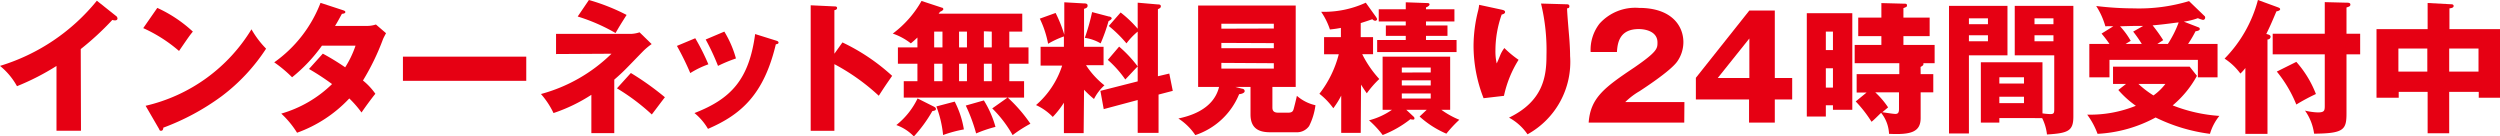<svg xmlns="http://www.w3.org/2000/svg" viewBox="0 0 316.43 17.27"><defs><style>.cls-1{fill:#e60013;}</style></defs><g id="Layer_2" data-name="Layer 2"><g id="レイヤー_1" data-name="レイヤー 1"><path class="cls-1" d="M10.25,16.55H7.15V8.35a31.32,31.32,0,0,1-5,2.56A8.68,8.68,0,0,0,0,8.34,25.21,25.21,0,0,0,12.26.09L14.66,2a.43.43,0,0,1,.21.34c0,.16-.14.24-.29.24a1,1,0,0,1-.36-.06,35.53,35.53,0,0,1-4,3.69Z"/><path class="cls-1" d="M19.91,1a17,17,0,0,1,4.5,3c-.43.52-.56.72-1.75,2.45a18.6,18.6,0,0,0-4.53-2.89ZM18.43,13.39a21.32,21.32,0,0,0,13.4-9.68,11.81,11.81,0,0,0,1.85,2.45,23.72,23.72,0,0,1-5.6,6,30.07,30.07,0,0,1-7.41,4c0,.2-.09.39-.26.39s-.18,0-.29-.25Z"/><path class="cls-1" d="M40.86,6.79a30.43,30.43,0,0,1,2.83,1.73A12.48,12.48,0,0,0,45,5.78H40.75a20.08,20.08,0,0,1-3.78,4,16.31,16.31,0,0,0-2.26-1.89A16.44,16.44,0,0,0,40.57.36l2.81.92c.2.07.33.11.33.25s-.18.2-.43.22c-.33.59-.54,1-.87,1.53h3.93a3.54,3.54,0,0,0,1.24-.18l1.28,1.1c-.25.48-.27.5-.38.75a29.9,29.9,0,0,1-2.54,5.24,8,8,0,0,1,1.57,1.68c-.49.59-1.44,1.9-1.75,2.37a13.5,13.5,0,0,0-1.55-1.78A16.86,16.86,0,0,1,37.6,16.8a11.68,11.68,0,0,0-2-2.42,15.21,15.21,0,0,0,6.43-3.74,31.05,31.05,0,0,0-2.92-1.91Z"/><path class="cls-1" d="M66.61,7.17v3.06H51V7.17Z"/><path class="cls-1" d="M70.38,6.84V4.29h9.47a3.9,3.9,0,0,0,1.1-.2l1.53,1.49a8,8,0,0,0-1.06.88C79.22,8.71,79,9,77.75,10.08v6.77h-2.9V12a20.9,20.9,0,0,1-4.79,2.31,10.35,10.35,0,0,0-1.59-2.41,20.32,20.32,0,0,0,8.93-5.1ZM74.54,0a25.57,25.57,0,0,1,4.77,1.89c-.81,1.28-.84,1.33-1.4,2.29a23.1,23.1,0,0,0-4.79-2.09Zm5.31,9.24a35.57,35.57,0,0,1,4.31,3.07c-.24.29-1.1,1.45-1.66,2.18a26.71,26.71,0,0,0-4.41-3.31Z"/><path class="cls-1" d="M88,4.84a27.56,27.56,0,0,1,1.66,3.3,11.47,11.47,0,0,0-2.29,1.11,35.36,35.36,0,0,0-1.69-3.44Zm10.2.29c.19.06.34.11.34.27s-.25.2-.34.2c-1.52,6.39-4.42,8.91-8.59,10.71a7.35,7.35,0,0,0-1.71-2c4.61-1.79,6.91-4.23,7.68-10ZM91.68,4A13.22,13.22,0,0,1,93.15,7.4a18.14,18.14,0,0,0-2.27.94A28.64,28.64,0,0,0,89.32,5Z"/><path class="cls-1" d="M106.63,5.37a25.45,25.45,0,0,1,6.29,4.23c-.81,1.17-.9,1.29-1.69,2.52a26.64,26.64,0,0,0-5.62-4v8.44h-3V.67l3,.14c.12,0,.34,0,.34.2s-.2.25-.34.28V6.8Z"/><path class="cls-1" d="M127.53,12.35H114.39V10.28h1.73V8.07h-2.47V6h2.47V4.75c-.38.36-.58.53-.83.74A7.88,7.88,0,0,0,113,4.25,13.28,13.28,0,0,0,116.64.12l2.58.85c.09,0,.18.09.18.2s-.29.29-.42.32a1.5,1.5,0,0,1-.18.24h10.59V4h-1.64V6h2.43V8.07h-2.43v2.21h1.87v2.07h-2.07a18.94,18.94,0,0,1,2.87,3.31,17.41,17.41,0,0,0-2.25,1.44,15.11,15.11,0,0,0-2.58-3.38Zm-9.38,1.12c.17.09.31.16.31.32s-.13.22-.45.27a17.76,17.76,0,0,1-2.34,3.21,5.72,5.72,0,0,0-2.22-1.44,9.61,9.61,0,0,0,2.69-3.37ZM118.24,6h1.05V4h-1.05Zm0,4.28h1.05V8.07h-1.05Zm2.6,2.58A11.83,11.83,0,0,1,122,16.38a16.16,16.16,0,0,0-2.63.71,14.07,14.07,0,0,0-.85-3.62ZM121.39,6h1V4h-1Zm0,4.28h1V8.07h-1Zm3.14,2.43A12.89,12.89,0,0,1,126,16.06a16.32,16.32,0,0,0-2.45.83,20.93,20.93,0,0,0-1.31-3.53Zm0-8.75V6h1V4Zm0,4.11v2.21h1V8.07Z"/><path class="cls-1" d="M137.16,16.85h-2.5V13a11.37,11.37,0,0,1-1.41,1.8,6.9,6.9,0,0,0-2.12-1.5,11.08,11.08,0,0,0,3.31-5h-2.73V5.92h2.95V4.61a11.47,11.47,0,0,0-2,.93,12.49,12.49,0,0,0-1.05-3.18l2-.72a17.31,17.31,0,0,1,1.1,2.75V.29l2.45.14c.23,0,.5,0,.5.29s-.29.34-.45.4v4.8h2.47V8.25h-2.22a10.45,10.45,0,0,0,2.33,2.55,5.88,5.88,0,0,0-1.32,1.73,13.34,13.34,0,0,1-1.26-1.17Zm3.19-14.76c.16,0,.36.11.36.23s-.24.27-.4.36a22.06,22.06,0,0,1-1,2.81,5.45,5.45,0,0,0-2-.7,26.87,26.87,0,0,0,.92-3.26ZM148,9.31l.44,2.19-1.8.47v4.85H144V12.66l-4.3,1.15-.42-2.31L144,10.3V4a8.67,8.67,0,0,0-1.42,1.49,16,16,0,0,0-2.24-2.2l1.5-1.71A14.49,14.49,0,0,1,144,3.64V.34l2.54.22c.14,0,.39,0,.39.23s-.19.27-.37.38V9.65ZM141.65,5.9A15.38,15.38,0,0,1,144,8.41c-.45.45-.94,1-1.57,1.65a13.56,13.56,0,0,0-2.21-2.48Z"/><path class="cls-1" d="M161.05,13.61c0,.36.13.65.72.65h1.3c.48,0,.59-.2.66-.43s.31-1.19.42-1.7a5.38,5.38,0,0,0,2.35,1.19,8.12,8.12,0,0,1-.8,2.63,1.88,1.88,0,0,1-1.63.79h-3.31c-1.4,0-2.48-.46-2.48-2.26V11h-1.93l.88.23c.11,0,.31.09.31.31s-.38.36-.7.38a9.07,9.07,0,0,1-5.55,5.18A7.33,7.33,0,0,0,149.15,15c1.13-.25,4.43-1,5.15-4h-2.65V.7H164V11h-2.95Zm.18-10V3h-6.64v.63Zm-6.64,1.82V6.1h6.64V5.46Zm0,2.53v.72h6.64V8Z"/><path class="cls-1" d="M172.23,16.82h-2.47V12.1a10.62,10.62,0,0,1-1,1.6A8.89,8.89,0,0,0,167,11.87a13.66,13.66,0,0,0,2.45-5h-1.86V4.7h2.13V3.53c-.63.12-1,.16-1.39.2a8.85,8.85,0,0,0-1.11-2.24A12.6,12.6,0,0,0,172.87.34l1.34,1.87c0,.06.09.13.09.2a.23.23,0,0,1-.24.22.52.52,0,0,1-.36-.2c-.61.22-1,.34-1.47.49V4.7h1.56V6.86h-1.37A13.55,13.55,0,0,0,174.58,10,12.28,12.28,0,0,0,173,11.81c-.23-.32-.41-.58-.73-1.1Zm8.35-2.92H178l.94.88a.29.29,0,0,1,.09.2c0,.14-.07.16-.18.16a1.74,1.74,0,0,1-.34-.05,13.49,13.49,0,0,1-3.5,2,12.7,12.7,0,0,0-1.73-1.86,9,9,0,0,0,2.9-1.33H175V7.17h8.55V13.9h-1.11a10.7,10.7,0,0,0,2.27,1.26,15.65,15.65,0,0,0-1.64,1.76,12.22,12.22,0,0,1-3.39-2.17Zm3.51-12.73V2.72h-3.6v.5h2.72V4.54h-2.72v.52h3.87V6.59H174.31V5.06h3.62V4.54h-2.52V3.22h2.52v-.5h-3.42V1.17h3.42V.29l2.78.1s.23,0,.23.17-.29.32-.45.38v.23Zm-3,8V8.55h-3.66v.63Zm-3.66,1v.65h3.66v-.65Zm0,1.66v.64h3.66v-.64Z"/><path class="cls-1" d="M190,1.21c.32.07.5.12.5.32s-.3.29-.43.31a13.76,13.76,0,0,0-.79,4.59,6.84,6.84,0,0,0,.16,1.6c.14-.29.2-.43.41-.95a4,4,0,0,1,.56-1,12.83,12.83,0,0,0,1.8,1.49,14.08,14.08,0,0,0-1.85,4.56l-2.58.3a18.16,18.16,0,0,1-1.27-6.68,18.34,18.34,0,0,1,.59-4.44,6,6,0,0,0,.12-.7Zm8.23-.67c.18,0,.41,0,.41.25s-.16.24-.29.27c0,.63.25,3.37.29,3.93s.09,1.4.09,2.1A10.45,10.45,0,0,1,193.34,17,6.67,6.67,0,0,0,191,14.89c4.32-2.09,4.74-5.2,4.74-7.85a25.12,25.12,0,0,0-.69-6.59Z"/><path class="cls-1" d="M213.18,15.52h-12.1c.23-3.15,2-4.45,5.81-7,2.9-2,2.9-2.39,2.9-3.15,0-1.35-1.44-1.69-2.37-1.69-2.43,0-2.69,1.73-2.76,2.9h-3.33A5.41,5.41,0,0,1,202.45,3a6.08,6.08,0,0,1,5-2c4.13,0,5.62,2.27,5.62,4.34a4.28,4.28,0,0,1-.79,2.46c-.92,1.28-4.56,3.6-4.74,3.73a9,9,0,0,0-1.83,1.39h7.49Z"/><path class="cls-1" d="M221.42,1.33h3.22V9.87h2.2v2.72h-2.2v2.93h-3.26V12.59h-6.73V9.85Zm0,8.54v-5l-4,5Z"/><path class="cls-1" d="M234.45,1.67V13.9H232v-.58h-.9v1.43h-2.41V1.67ZM232,6.34V4h-.9V6.34Zm-.9,2.3v2.45h.9V8.64Zm12,.74h1.6v2.31h-1.6v3.25c0,1.8-1.28,2.13-4,2a4.57,4.57,0,0,0-1-2.66c-.21.18-1,1-1.22,1.13a15.73,15.73,0,0,0-2-2.57l1.38-1.13H235V9.38h5.4V8h-5.65V5.69h3.38V4.57h-2.93V2.23h2.93V.39l3.05.08a.19.19,0,0,1,.19.21c0,.15,0,.18-.45.35v1.2h3.32V4.57h-3.32V5.69h3.95V8h-1.42c0,.06,0,.08,0,.13s0,.16-.36.34Zm-2.74,2.31h-3a10.64,10.64,0,0,1,1.62,1.9l-.74.62c.14,0,1.33.21,1.67.21s.45-.2.45-.61Z"/><path class="cls-1" d="M254.09.74V7h-4.88v9.89h-2.52V.74Zm-2.47,2.32V2.32h-2.41v.74Zm-2.41,1.4v.76h2.41V4.46Zm3.85,10.48v.58h-2.34V7.88h7.8v6.47a8.55,8.55,0,0,0,1,.09c.47,0,.49-.18.49-.63V7h-5V.74h7.42v14c0,1.82-.63,2.12-3.34,2.28a6.14,6.14,0,0,0-.61-2.07Zm3.12-4.37V9.78h-3.12v.79Zm-3.12,1.67v.81h3.12v-.81Zm6.85-9.18V2.32h-2.4v.74Zm-2.4,1.4v.76h2.4V4.46Z"/><path class="cls-1" d="M269.1,10.62h-1.65V8.44h9.7l.92,1.16A13,13,0,0,1,275,13.34a19.73,19.73,0,0,0,5.91,1.33,6.53,6.53,0,0,0-1.19,2.27,21.79,21.79,0,0,1-6.88-2.07,17.3,17.3,0,0,1-7.35,2.07,9.49,9.49,0,0,0-1.31-2.43,15.43,15.43,0,0,0,6.16-1.12,12.13,12.13,0,0,1-2.22-2Zm9.17-7.16a.21.21,0,0,1,.16.21c0,.18-.27.25-.54.29a13.92,13.92,0,0,1-.94,1.6h3.73V9.79h-2.49V7.58H267V9.79h-2.55V5.56H267a16.05,16.05,0,0,0-1-1.31l1.48-.92a9.06,9.06,0,0,0-1,0A9.55,9.55,0,0,0,265.32.76a39.7,39.7,0,0,0,4.75.3,21.87,21.87,0,0,0,7-.92L279,2a.25.25,0,0,1,.11.21.28.28,0,0,1-.27.31,3.8,3.8,0,0,1-.65-.22,8.75,8.75,0,0,1-1.78.44Zm-7-.18c-1,0-1.35,0-2.93.05a9.72,9.72,0,0,1,1.35,1.84l-.65.39h2.05A15.59,15.59,0,0,0,270,4Zm-.61,7.34a12.16,12.16,0,0,0,1.91,1.46,7,7,0,0,0,1.51-1.46Zm3.73-5.06a13.41,13.41,0,0,0,1.37-2.72c-.25,0-1.69.24-3.3.37a20.32,20.32,0,0,1,1.34,1.87l-.74.48Z"/><path class="cls-1" d="M287,16.94H284.2V8.61a5.18,5.18,0,0,1-.63.7,7.68,7.68,0,0,0-2-1.89A16.64,16.64,0,0,0,285.79,0l2.46.9c.18.07.35.12.35.27s-.24.23-.47.27c-.7,1.65-.76,1.78-1.28,2.86.29.07.54.14.54.34S287.23,5,287,5ZM298.73,4.27V6.88H297v7.47c0,2.07-.34,2.54-4.1,2.57A6.51,6.51,0,0,0,291.75,14a8.09,8.09,0,0,0,1.62.23c.84,0,.88-.23.88-.85V6.88h-6.59V4.27h6.59v-4L297,.34c.22,0,.49,0,.49.24s-.22.27-.49.37V4.27Zm-8.08,3.56a13.37,13.37,0,0,1,2.48,4.07,24.91,24.91,0,0,0-2.48,1.33,16.07,16.07,0,0,0-2.47-4.17Z"/><path class="cls-1" d="M310,16.87h-2.73V11.63h-3.66v.74h-2.81V3.69h6.47V.38l3,.16c.09,0,.29,0,.29.22s-.26.27-.53.3V3.69h6.47v8.68h-2.76v-.74H310ZM307.23,6.14h-3.66V9.06h3.66ZM310,9.06h3.71V6.14H310Z"/></g></g></svg>